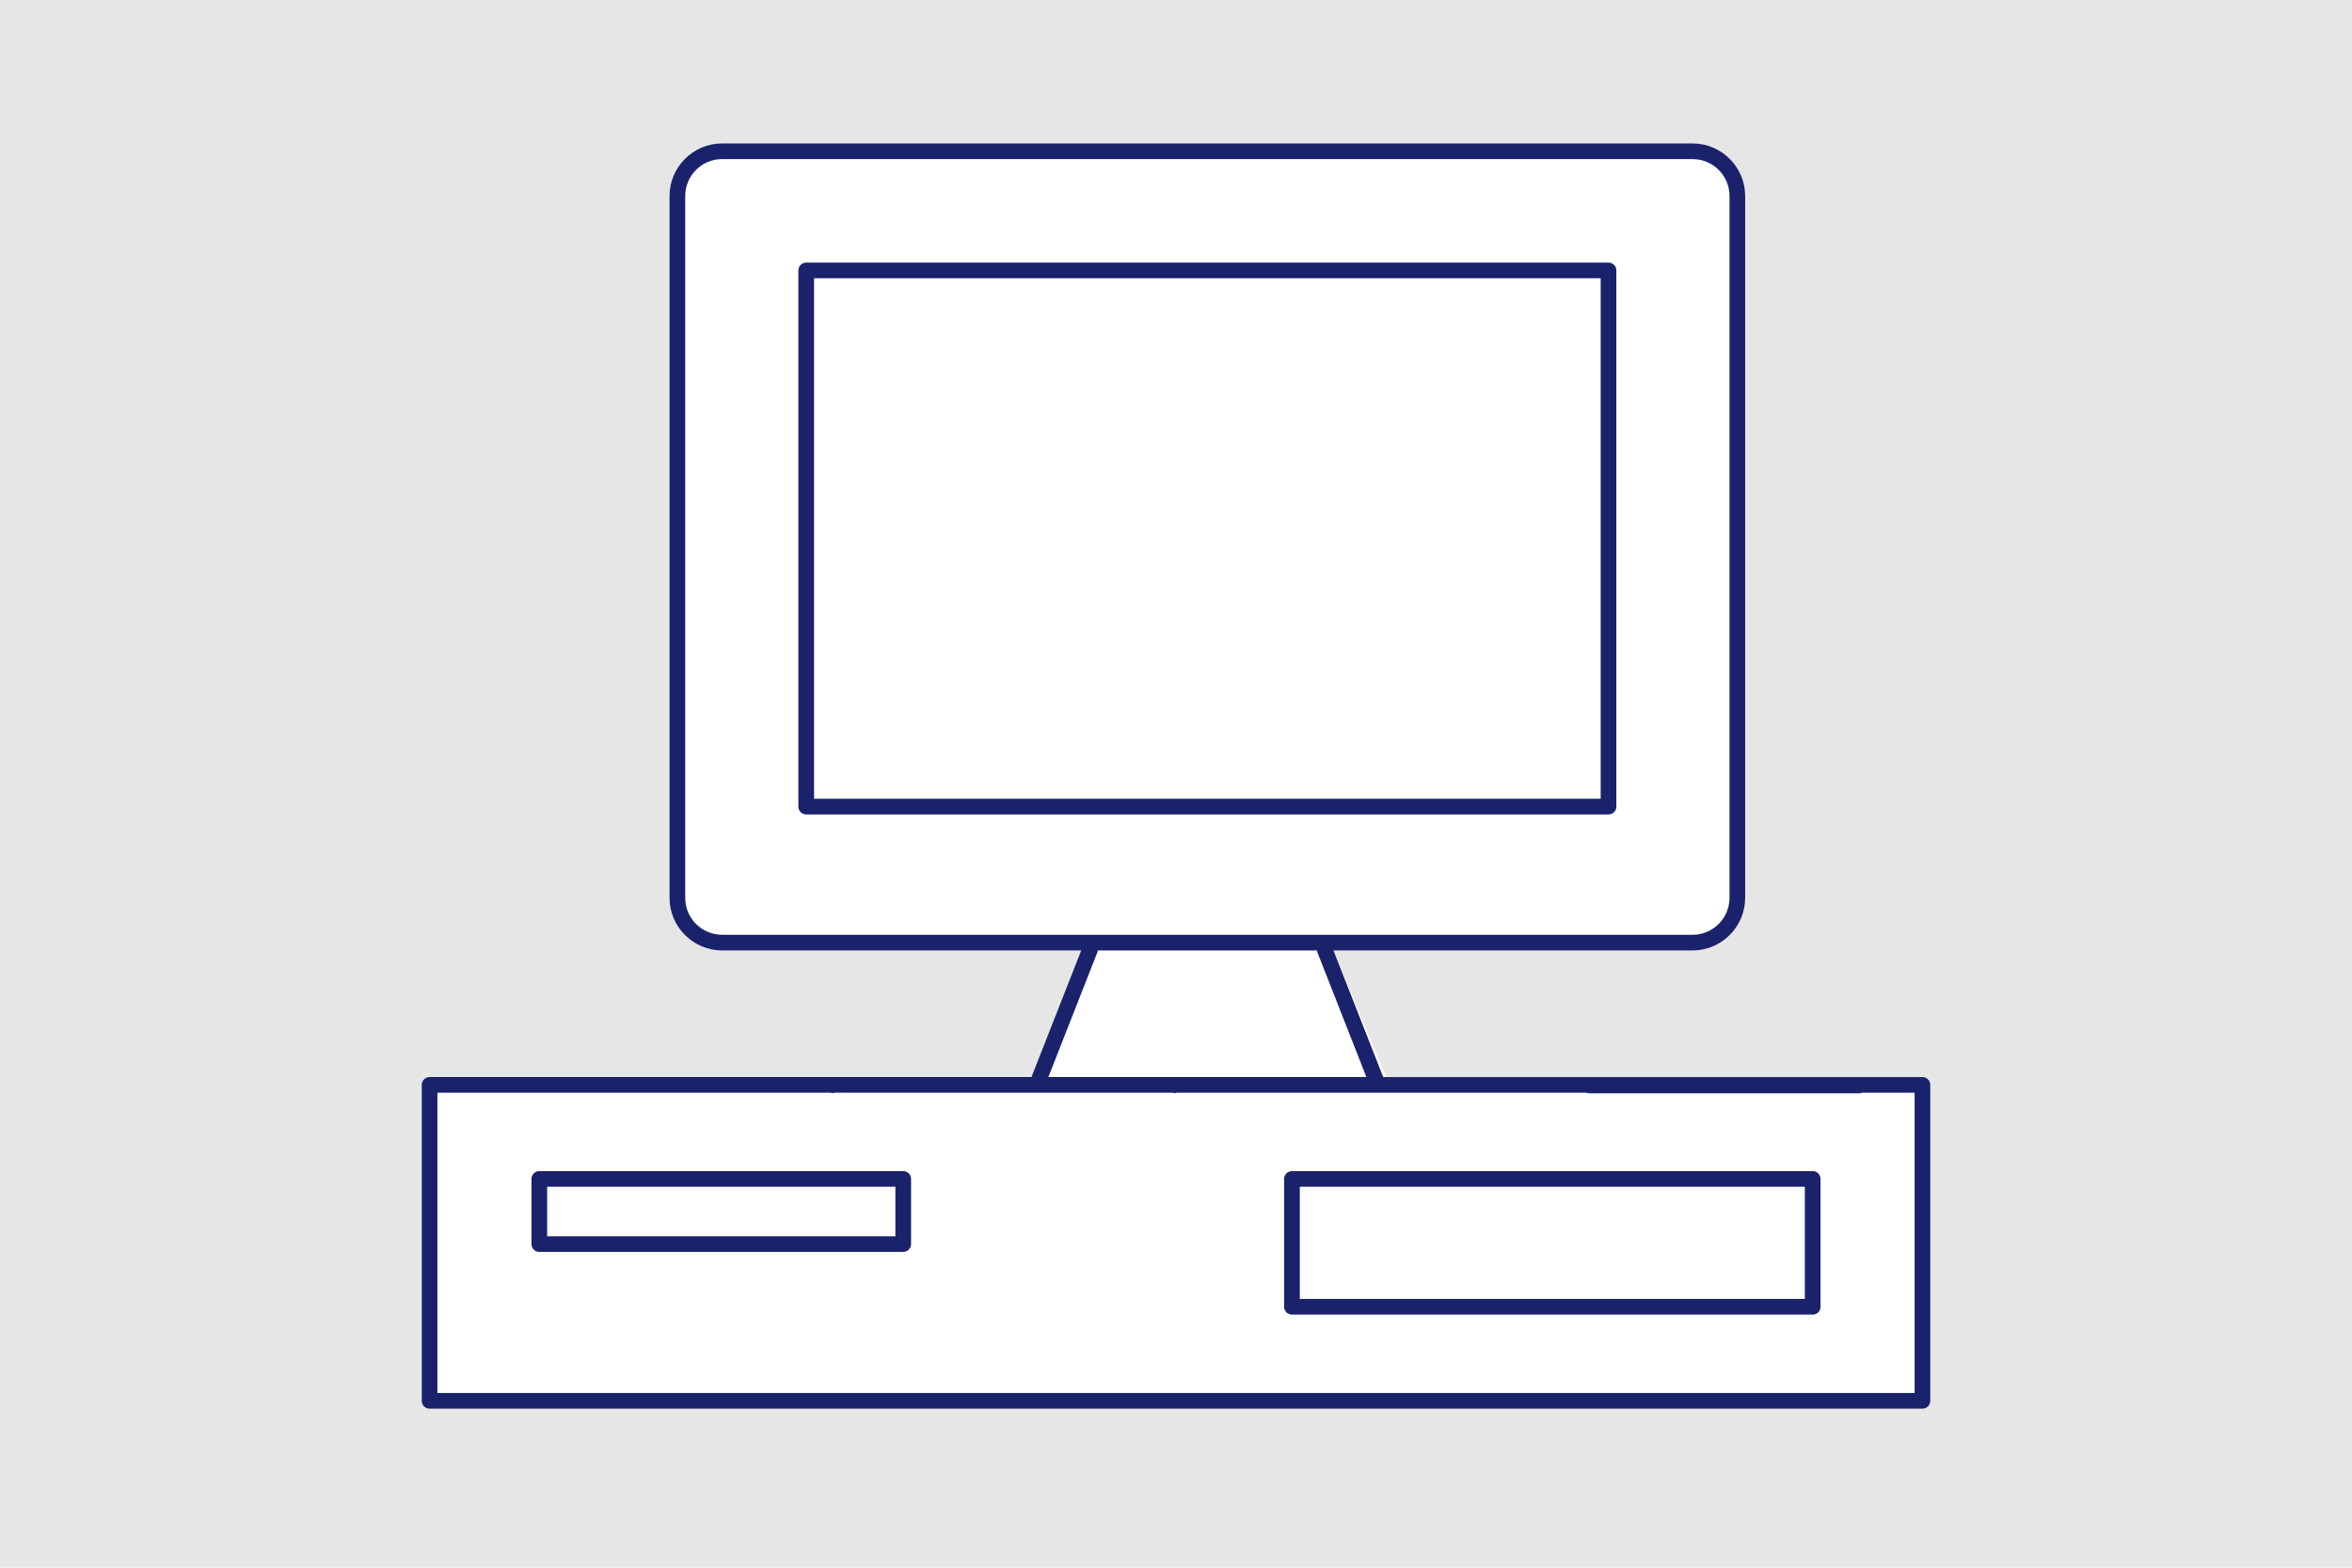 <?xml version="1.0" encoding="UTF-8"?><svg id="_レイヤー_1" xmlns="http://www.w3.org/2000/svg" width="150" height="100" viewBox="0 0 150 100"><defs><style>.cls-1{fill:#e6e6e6;}.cls-2{fill:#1a226b;}.cls-3{fill:#fff;}</style></defs><rect class="cls-1" width="150" height="100"/><path class="cls-3" d="M122.604,68.694h-34.2l-3.362-8.075h22.907c1.842,0,3.35-1.507,3.35-3.35V12.492c0-1.842-1.507-3.35-3.35-3.35h-61.9c-1.842,0-3.35,1.507-3.35,3.35v44.777c0,1.842,1.507,3.35,3.35,3.35h22.907l-2.982,8.075H27.396c-.276,0-.5.224-.5.5v20.156c0,.276.224.5.5.5h95.209c.276,0,.5-.224.5-.5v-20.156c0-.276-.224-.5-.5-.5Z"/><path class="cls-2" d="M122.604,68.702h-34.39l-3.172-8.075h22.907c1.842,0,3.35-1.507,3.35-3.35V12.499c0-1.842-1.507-3.35-3.35-3.35h-61.9c-1.842,0-3.35,1.507-3.35,3.35v44.777c0,1.842,1.507,3.35,3.35,3.35h22.907l-3.172,8.075H27.396c-.276,0-.5.224-.5.5v20.156c0,.276.224.5.5.5h95.209c.276,0,.5-.224.5-.5v-20.156c0-.276-.224-.5-.5-.5ZM43.7,57.277V12.499c0-1.296,1.054-2.35,2.35-2.35h61.9c1.296,0,2.35,1.054,2.35,2.35v44.777c0,1.296-1.054,2.35-2.35,2.35h-61.9c-1.296,0-2.35-1.054-2.35-2.35ZM69.986,60.743c.015-.038.015-.077.021-.116h13.987c.005.039.006.078.021.116l3.126,7.959h-20.281l3.126-7.959ZM122.104,88.858H27.896v-19.156h25.067c.05.016.101.029.152.029.034,0,.062-.022.095-.029h21.581c.033.007.061.029.095.029.051,0,.101-.013.152-.029h26.137c.057.023.119.037.184.037h17.209c.065,0,.127-.014.184-.037h3.353v19.156Z"/><path class="cls-2" d="M57.604,74.702h-23.209c-.276,0-.5.224-.5.5v4.156c0,.276.224.5.5.5h23.209c.276,0,.5-.224.5-.5v-4.156c0-.276-.224-.5-.5-.5ZM57.104,78.858h-22.209v-3.156h22.209v3.156Z"/><path class="cls-2" d="M115.604,74.702h-33.209c-.276,0-.5.224-.5.5v8.156c0,.276.224.5.5.5h33.209c.276,0,.5-.224.5-.5v-8.156c0-.276-.224-.5-.5-.5ZM115.104,82.858h-32.209v-7.156h32.209v7.156Z"/><path class="cls-2" d="M102.584,16.75h-51.167c-.276,0-.5.224-.5.5v34.201c0,.276.224.5.5.5h51.167c.276,0,.5-.224.5-.5V17.25c0-.276-.224-.5-.5-.5ZM102.084,50.951h-50.167V17.75h50.167v33.201Z"/></svg>